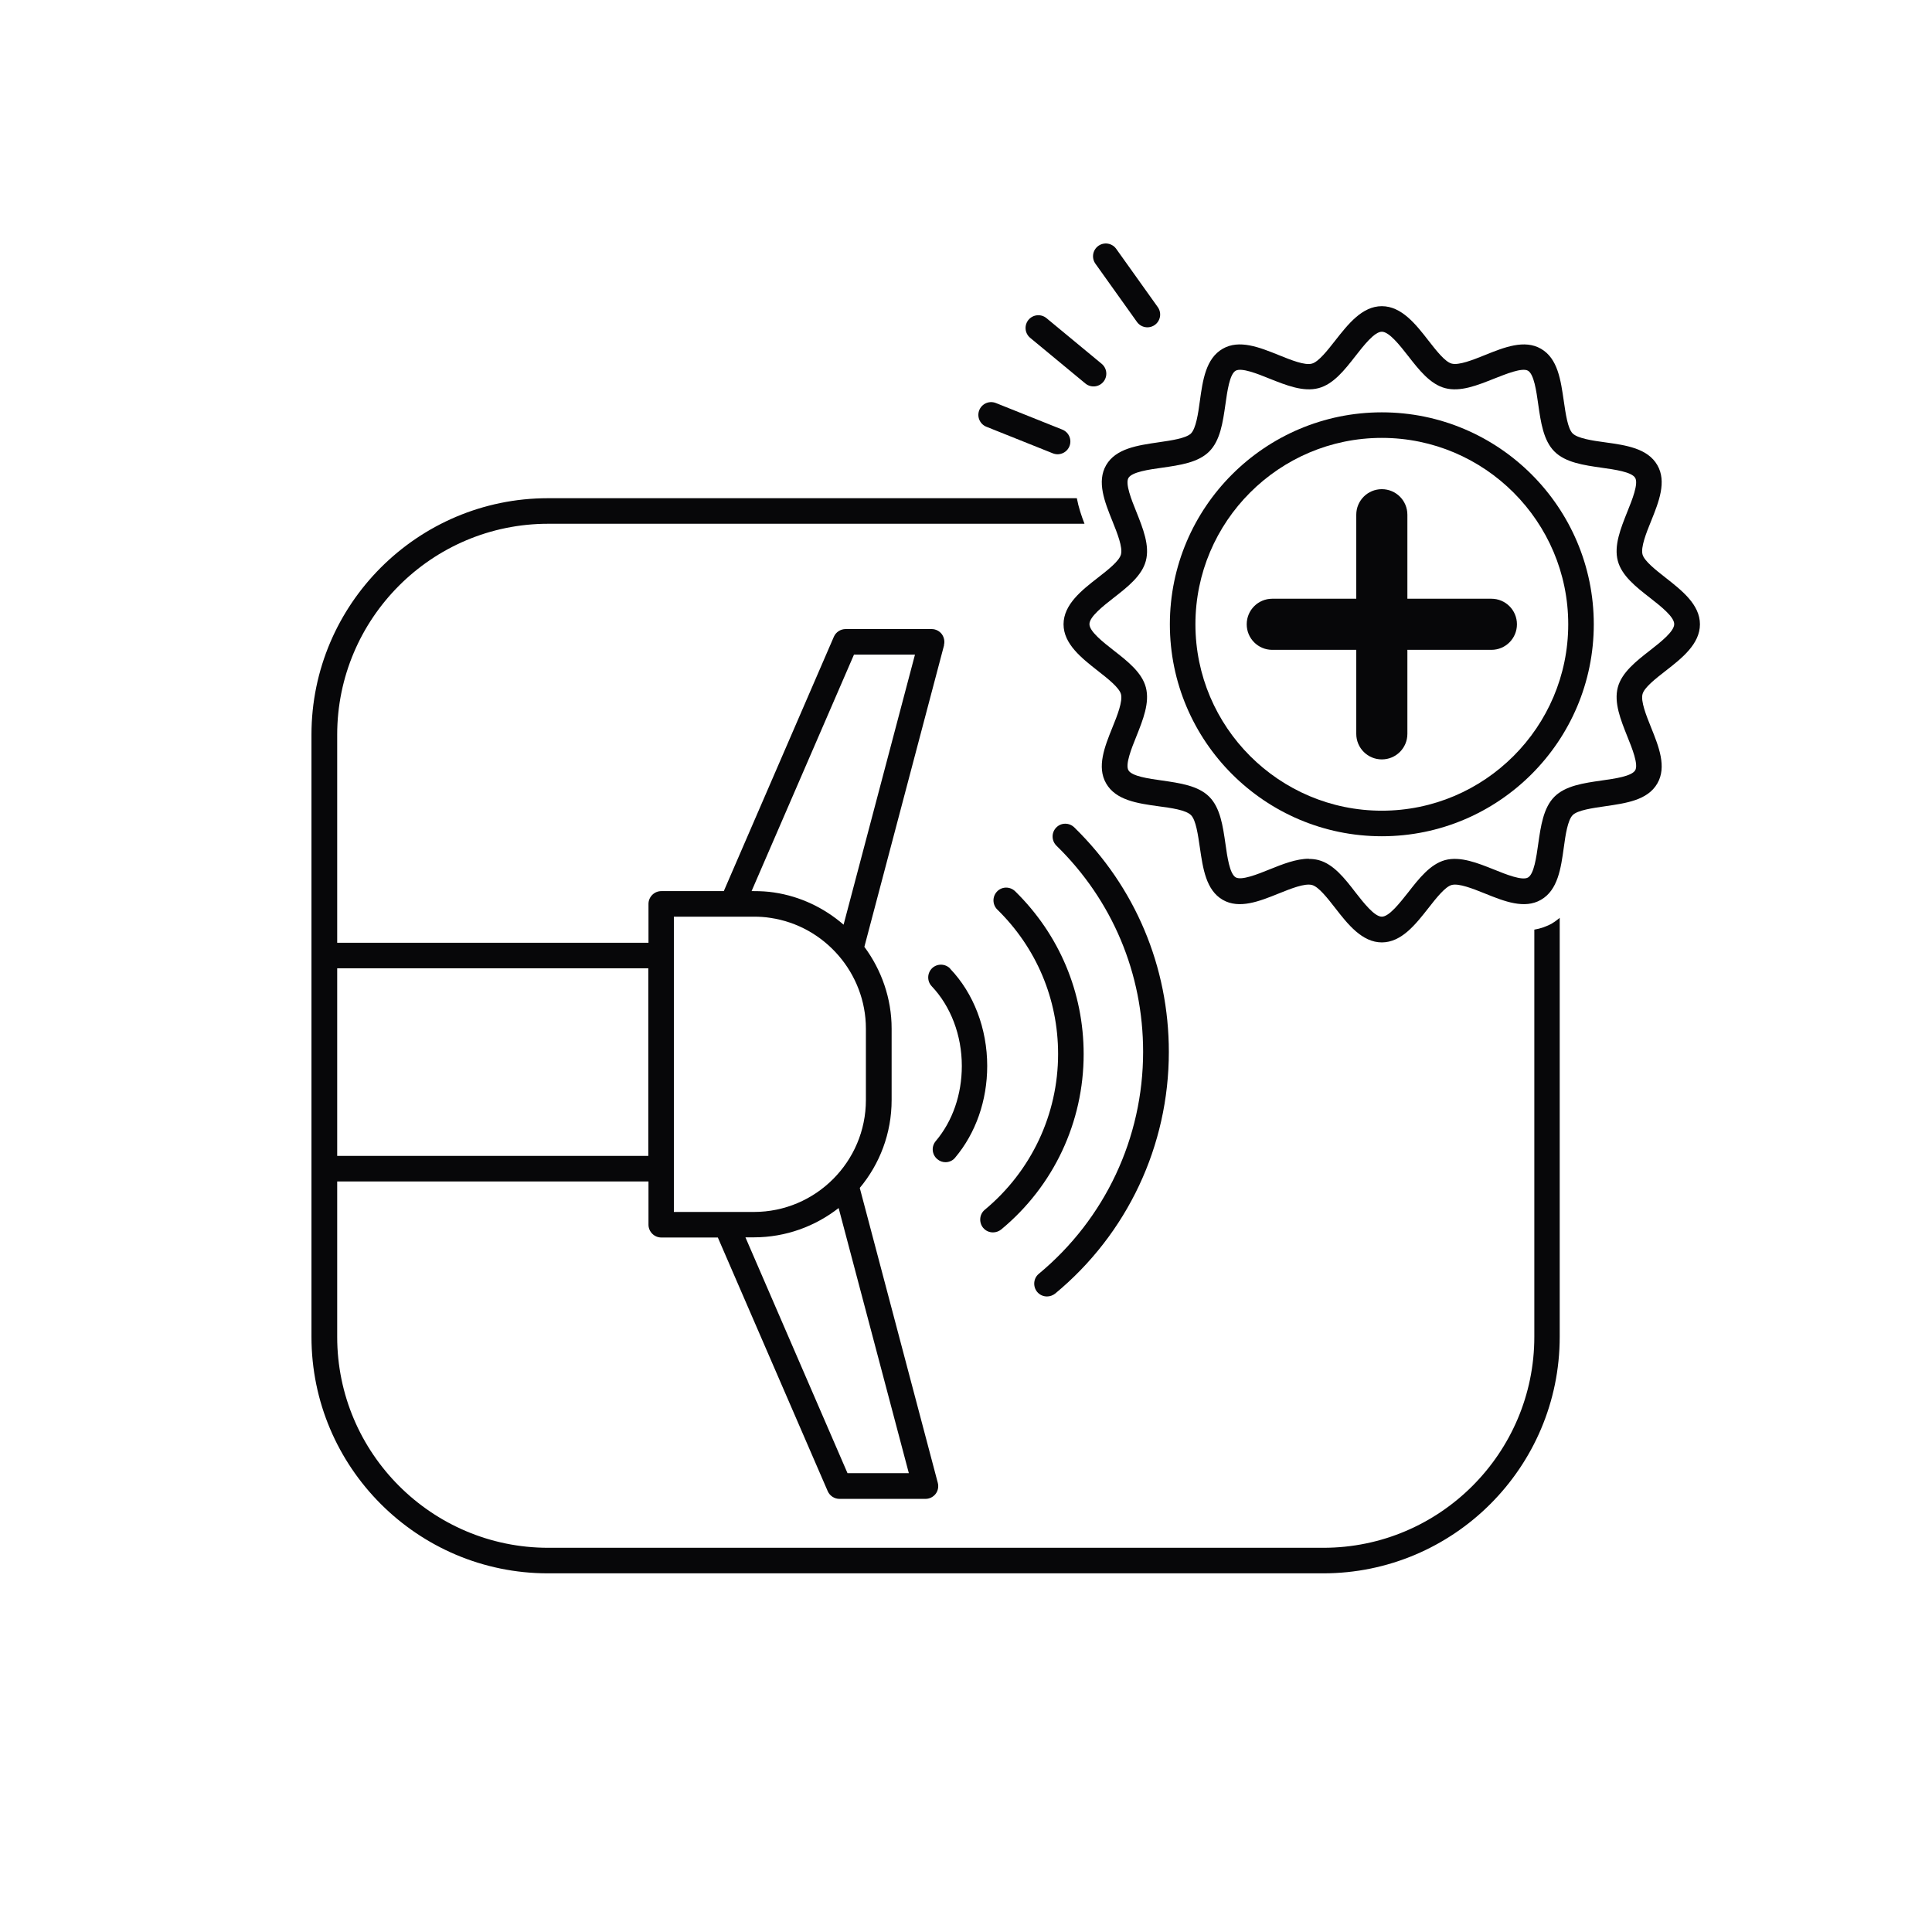 <?xml version="1.0" encoding="UTF-8"?><svg id="Ebene_1" xmlns="http://www.w3.org/2000/svg" viewBox="0 0 113.39 113.39"><defs><style>.cls-1{fill:none;stroke:#070709;stroke-linecap:round;stroke-linejoin:round;stroke-width:1.5px;}.cls-2{fill:#070709;}</style></defs><path class="cls-2" d="M91.12,54.18c-.35.2-.71.32-1.07.38v23.9c0,6.82-5.55,12.38-12.38,12.38h-45.5c-6.82,0-12.38-5.55-12.38-12.38v-35.34c0-6.82,5.55-12.38,12.38-12.38h31.48c-.18-.46-.35-.97-.45-1.5h-31.04c-7.65,0-13.88,6.23-13.88,13.88v35.34c0,7.65,6.22,13.88,13.88,13.88h45.5c7.65,0,13.88-6.22,13.88-13.88v-24.59c-.14.11-.27.22-.43.31Z"/><path class="cls-2" d="M81.1,55.31c-1.16,0-2-1.07-2.73-2.01-.46-.59-.98-1.26-1.37-1.36-.43-.11-1.23.21-1.95.5-1.14.46-2.32.93-3.29.37-.98-.57-1.16-1.84-1.34-3.07-.11-.75-.23-1.61-.52-1.9-.3-.3-1.15-.42-1.91-.52-1.23-.17-2.5-.35-3.07-1.34-.56-.97-.09-2.15.37-3.29.29-.71.61-1.53.5-1.95-.1-.38-.77-.91-1.36-1.37-.94-.74-2.01-1.57-2.01-2.73s1.07-2,2.01-2.73c.59-.46,1.26-.98,1.36-1.37.11-.42-.21-1.23-.5-1.95-.46-1.14-.93-2.32-.37-3.29.57-.98,1.84-1.16,3.07-1.34.75-.11,1.61-.23,1.91-.52.29-.3.42-1.15.52-1.9.17-1.23.35-2.5,1.34-3.07.97-.56,2.15-.09,3.29.37.72.29,1.53.62,1.95.5.38-.1.91-.77,1.37-1.36.74-.94,1.57-2.01,2.73-2.01s2,1.07,2.73,2.01c.46.59.98,1.26,1.37,1.36.42.11,1.23-.21,1.95-.5,1.14-.46,2.32-.93,3.29-.37.99.57,1.16,1.84,1.34,3.07.11.75.23,1.61.52,1.9.3.29,1.15.42,1.9.52,1.23.17,2.5.35,3.07,1.34.56.97.09,2.15-.37,3.29-.29.71-.61,1.53-.5,1.95.1.38.77.91,1.36,1.37.94.74,2.01,1.57,2.01,2.73s-1.07,2-2.01,2.73c-.59.46-1.26.98-1.36,1.37-.11.42.21,1.23.5,1.95.46,1.14.93,2.32.37,3.29-.57.99-1.84,1.16-3.07,1.34-.75.11-1.61.23-1.9.52-.29.3-.42,1.15-.52,1.9-.17,1.23-.35,2.5-1.34,3.07-.97.56-2.15.09-3.29-.37-.72-.29-1.53-.61-1.95-.5-.38.1-.91.77-1.37,1.36-.74.94-1.57,2.01-2.73,2.01ZM76.81,50.41c.2,0,.39.02.58.07.87.23,1.53,1.07,2.16,1.89.5.64,1.12,1.43,1.55,1.43s1.05-.8,1.55-1.43c.63-.81,1.29-1.65,2.16-1.89.9-.24,1.91.17,2.89.56.69.28,1.64.66,1.98.46.35-.2.49-1.19.6-1.98.15-1.04.3-2.11.95-2.76s1.72-.8,2.76-.95c.79-.11,1.77-.25,1.98-.6.2-.34-.18-1.29-.46-1.98-.39-.98-.8-1.99-.56-2.89.23-.87,1.07-1.53,1.88-2.16.64-.5,1.43-1.12,1.43-1.55s-.79-1.05-1.43-1.55c-.81-.63-1.65-1.29-1.88-2.16-.24-.9.17-1.91.56-2.89.28-.69.66-1.64.46-1.98-.2-.35-1.19-.49-1.98-.6-1.04-.15-2.11-.3-2.76-.95s-.8-1.72-.95-2.76c-.11-.79-.25-1.77-.6-1.98-.34-.2-1.29.19-1.98.46-.98.39-1.99.8-2.89.56-.87-.23-1.53-1.07-2.16-1.88-.5-.64-1.12-1.43-1.55-1.43s-1.05.79-1.55,1.43c-.63.81-1.29,1.65-2.16,1.88-.9.24-1.91-.17-2.89-.56-.69-.28-1.64-.66-1.98-.46-.35.2-.49,1.19-.6,1.98-.15,1.04-.3,2.11-.95,2.76s-1.72.8-2.76.95c-.79.11-1.77.25-1.98.6-.2.34.18,1.29.46,1.98.39.98.8,1.99.56,2.89-.23.87-1.07,1.53-1.88,2.16-.64.5-1.43,1.12-1.43,1.55s.79,1.05,1.43,1.55c.81.63,1.65,1.29,1.88,2.16.24.9-.17,1.91-.56,2.89-.28.69-.66,1.64-.46,1.98.2.35,1.19.49,1.98.6,1.04.15,2.11.3,2.76.95s.8,1.72.95,2.75c.11.79.25,1.77.6,1.98.34.2,1.29-.18,1.98-.46.77-.31,1.57-.63,2.32-.63Z"/><path class="cls-2" d="M87.53,35.14h-4.93v-4.93c0-.83-.67-1.5-1.5-1.5s-1.5.67-1.5,1.5v4.93h-4.93c-.83,0-1.5.67-1.5,1.5s.67,1.5,1.5,1.5h4.93v4.93c0,.83.67,1.5,1.5,1.5s1.5-.67,1.5-1.5v-4.93h4.93c.83,0,1.5-.67,1.5-1.5s-.67-1.5-1.5-1.5Z"/><line class="cls-1" x1="64.18" y1="21.93" x2="60.94" y2="19.25"/><line class="cls-1" x1="62.07" y1="25.91" x2="58.17" y2="24.35"/><line class="cls-1" x1="67.34" y1="18.46" x2="64.9" y2="15.04"/><path class="cls-2" d="M81.1,49.08c-6.86,0-12.44-5.58-12.44-12.44s5.58-12.44,12.44-12.44,12.44,5.58,12.44,12.44-5.58,12.44-12.44,12.44ZM81.1,25.7c-6.03,0-10.94,4.91-10.94,10.94s4.91,10.94,10.94,10.94,10.94-4.91,10.94-10.94-4.91-10.94-10.94-10.94Z"/><path class="cls-2" d="M55.77,56.85c-.29-.3-.76-.31-1.06-.03-.3.29-.31.76-.03,1.06,1.12,1.18,1.77,2.88,1.77,4.68,0,1.67-.54,3.24-1.53,4.41-.27.32-.23.79.09,1.06.14.12.31.18.48.18.21,0,.43-.09.57-.27,1.21-1.44,1.88-3.35,1.88-5.38,0-2.18-.79-4.26-2.18-5.71Z"/><path class="cls-2" d="M59.58,52.31c-.3-.29-.77-.29-1.06.01-.29.3-.28.77.01,1.06,2.3,2.25,3.57,5.26,3.57,8.48,0,3.54-1.57,6.87-4.3,9.14-.32.26-.36.74-.1,1.06.15.18.36.27.58.27.17,0,.34-.06.48-.17,3.08-2.55,4.84-6.3,4.84-10.29,0-3.63-1.43-7.02-4.02-9.56Z"/><path class="cls-2" d="M63.05,48.56c-.3-.29-.77-.29-1.06.01-.29.3-.28.77.01,1.06,3.29,3.21,5.09,7.51,5.09,12.1,0,5.05-2.23,9.8-6.12,13.03-.32.26-.36.74-.1,1.06.15.18.36.27.58.27.17,0,.34-.06.48-.17,4.24-3.51,6.67-8.68,6.67-14.18,0-5-1.97-9.68-5.54-13.17Z"/><path class="cls-2" d="M55.4,37.86c.06-.22.01-.46-.13-.65-.14-.18-.36-.29-.59-.29h-5.05c-.3,0-.57.18-.69.45l-6.46,14.93h-3.67c-.41,0-.75.34-.75.75v2.28h-19c-.38,0-.69.34-.69.75v12.51c0,.41.31.75.69.75h19v2.54c0,.41.34.75.75.75h3.32l6.45,14.89c.12.27.39.45.69.45h5.05c.23,0,.45-.11.59-.29.14-.18.19-.42.13-.65l-4.58-17.31s0,0,0,0c1.17-1.4,1.87-3.2,1.87-5.16v-4.19c0-1.78-.6-3.45-1.6-4.8,0,0,0,0,0,0l4.68-17.71ZM50.11,38.42h3.59l-4.19,15.85h0c-1.13-.98-2.53-1.66-4.08-1.89-.39-.06-.78-.08-1.18-.08h-.14l6.01-13.88ZM19.74,67.84v-11.01h18.31v11.01h-18.31ZM53.33,86.46h-3.59l-5.99-13.84h.5c1.87,0,3.6-.65,4.97-1.72h0s4.12,15.56,4.12,15.56ZM49.85,70.35s.01-.01.02-.02c0,0-.01.01-.02.02ZM50.82,64.56c0,3.62-2.95,6.57-6.57,6.57h-4.7v-17.33h4.7c.32,0,.65.02.96.07,3.2.47,5.61,3.26,5.61,6.5v4.19ZM50.12,54.86s.03.04.05.05c-.02-.02-.03-.04-.05-.05Z"/></svg>